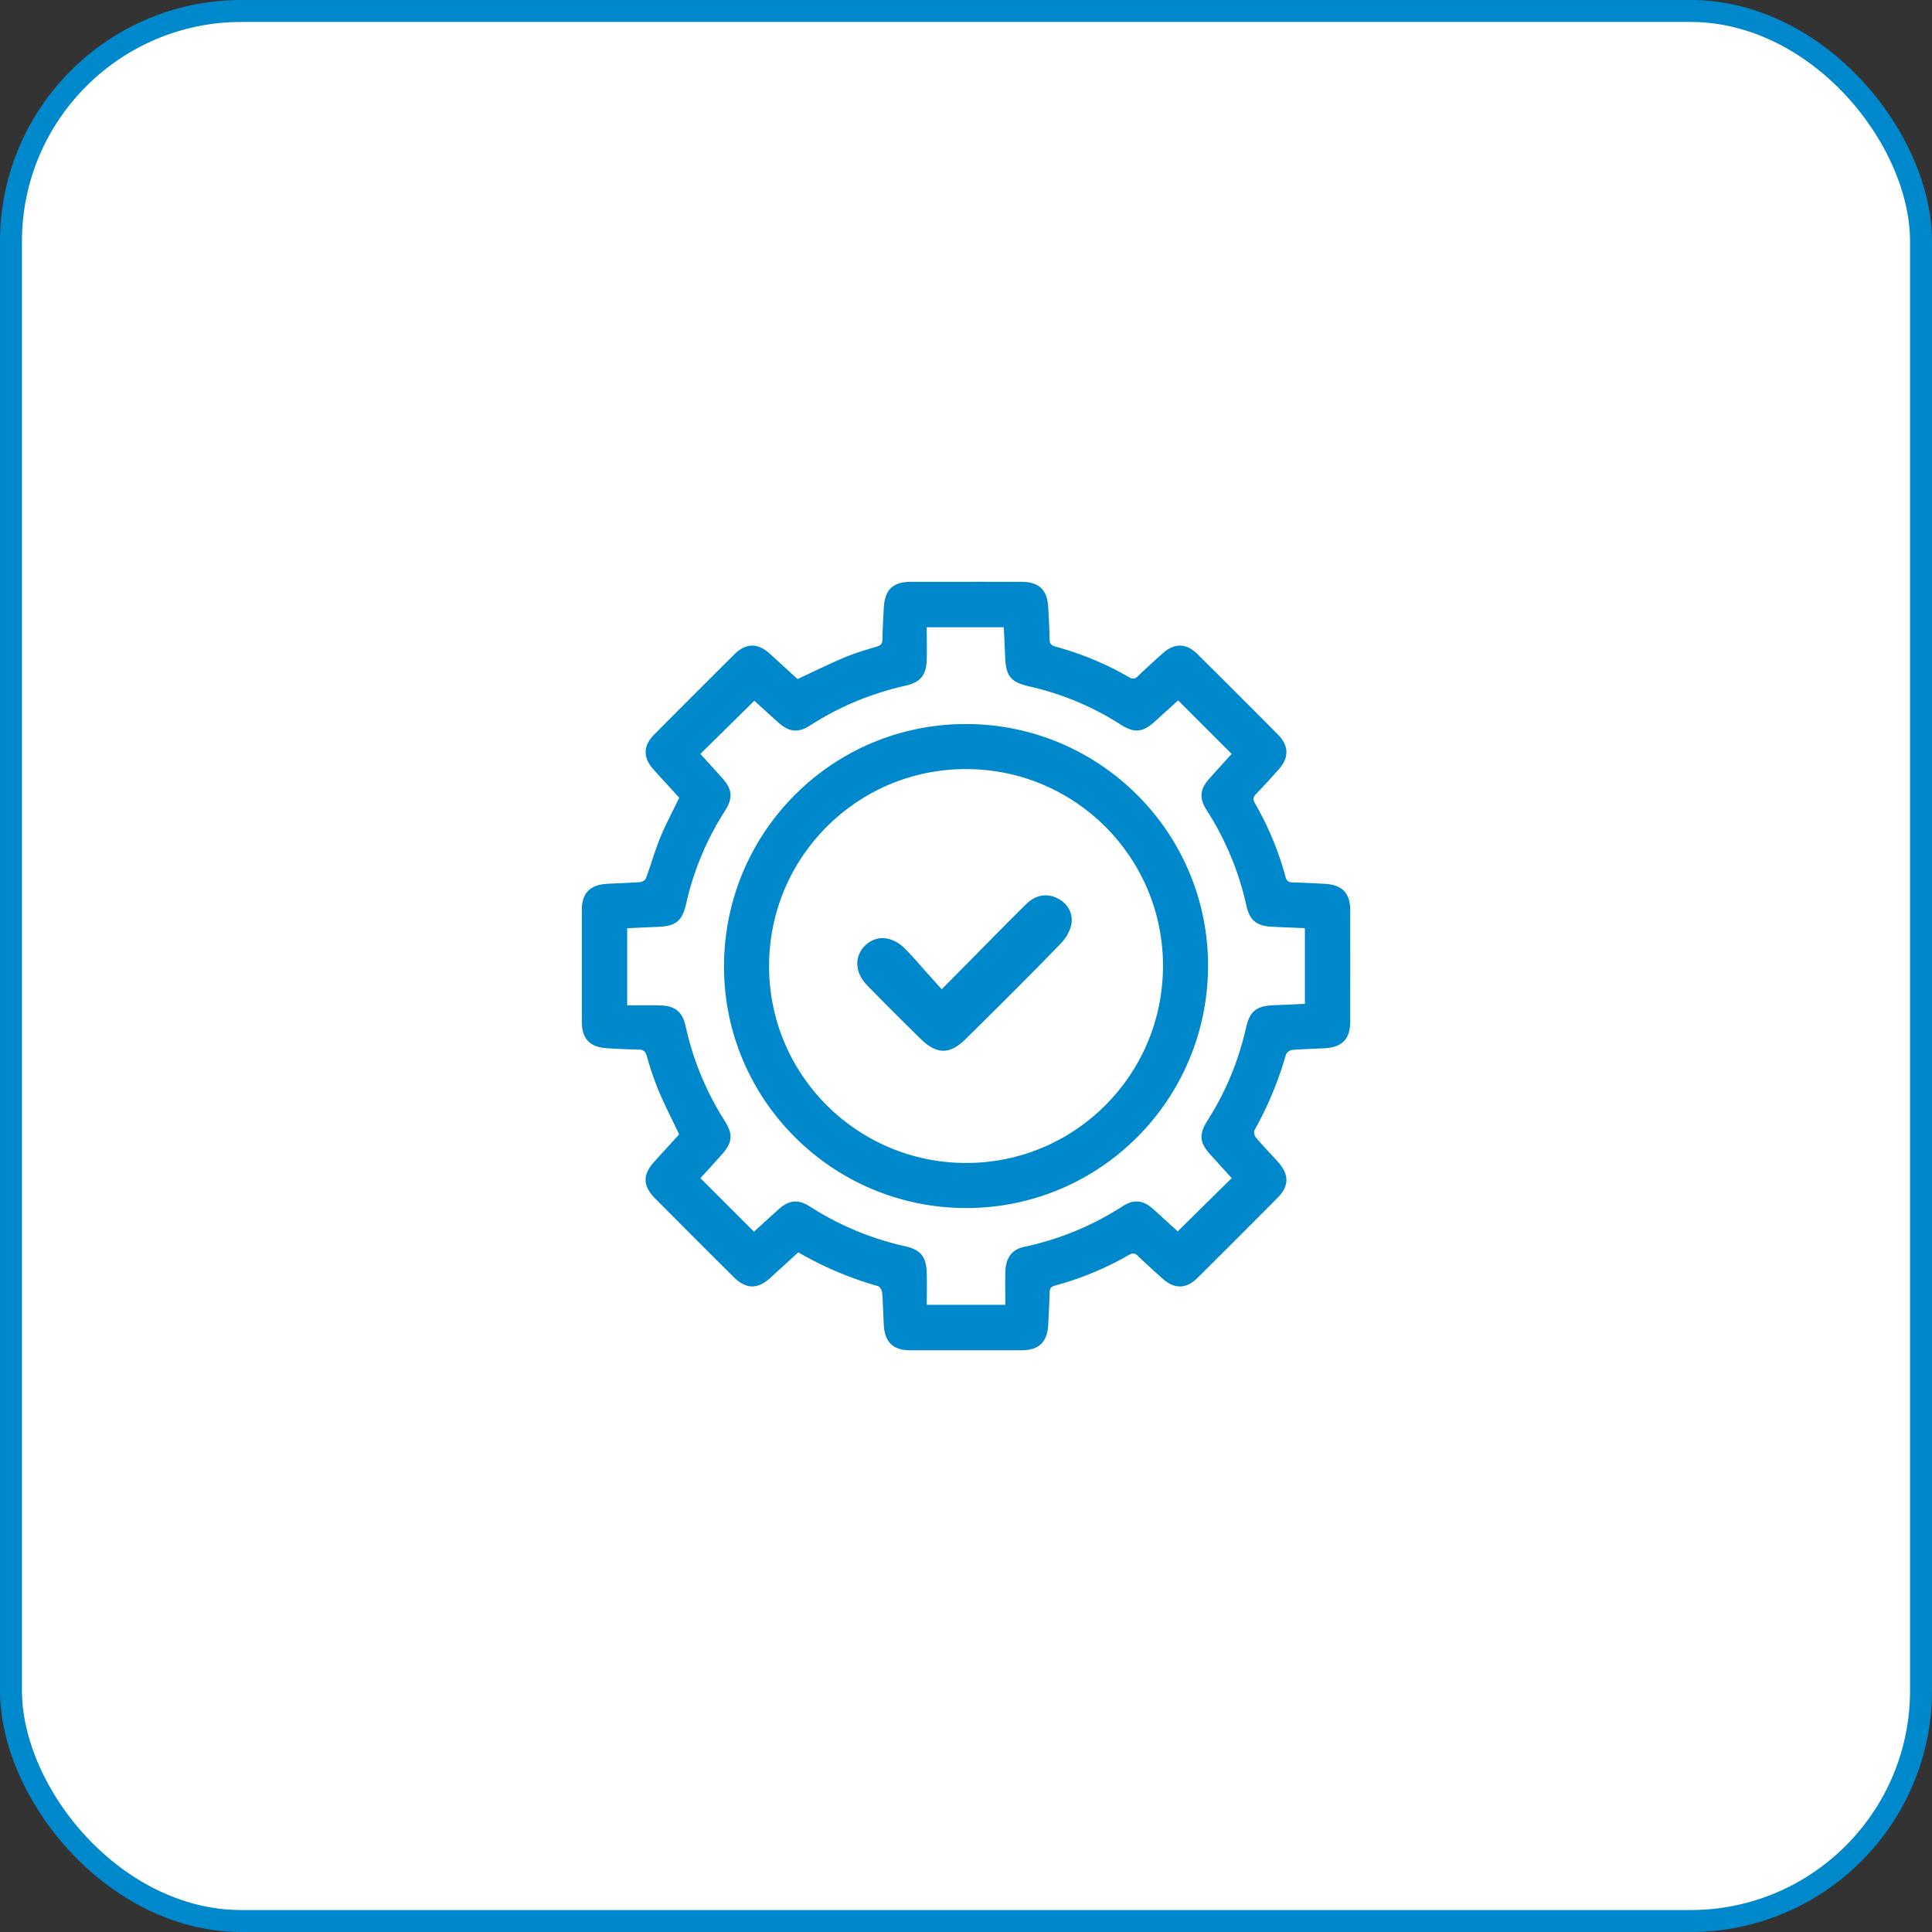 <svg xmlns="http://www.w3.org/2000/svg" width="88" height="88" fill="none"><rect width="100%" height="100%" fill="#333333" stroke="none"/><rect width="87" height="87" x=".5" y=".5" fill="#fff" rx="10.5"></rect><g fill="#08C" clip-path="url(#a)"><path d="M30.939 36.335c-.387-.423-.772-.842-1.154-1.264-.509-.562-.506-1.093.023-1.624a877.882 877.882 0 0 1 3.649-3.649c.517-.513 1.054-.52 1.6-.028.43.388.856.782 1.27 1.161.719-.334 1.41-.677 2.119-.976.48-.202.984-.352 1.485-.503.181-.054.26-.125.263-.322.008-.477.037-.955.061-1.433.042-.838.414-1.196 1.244-1.196 1.674-.001 3.349-.002 5.023 0 .794 0 1.177.358 1.222 1.147.028.489.057.978.062 1.467.003.214.09.287.285.34 1.168.321 2.282.78 3.33 1.388.166.097.269.092.41-.045.367-.356.749-.699 1.13-1.04.53-.475 1.07-.47 1.575.03 1.23 1.22 2.454 2.444 3.674 3.673.502.506.511 1.047.04 1.576-.34.383-.685.762-1.04 1.131-.13.135-.156.236-.055.409a13.965 13.965 0 0 1 1.398 3.361c.052.191.138.252.328.256.489.01.978.037 1.467.064.794.044 1.153.424 1.153 1.215.002 1.686.002 3.373 0 5.058 0 .79-.362 1.17-1.155 1.215-.5.028-1.002.036-1.501.079-.1.008-.246.12-.272.212a16.158 16.158 0 0 1-1.424 3.427c-.046.082-.017.263.048.339.323.382.672.743 1.008 1.114.524.577.521 1.106-.021 1.651a904.215 904.215 0 0 1-3.625 3.625c-.533.53-1.067.534-1.625.03-.372-.337-.747-.67-1.105-1.02-.143-.138-.247-.136-.411-.041a14.067 14.067 0 0 1-3.363 1.394c-.172.047-.242.12-.246.3-.011.49-.038.98-.064 1.468-.043.815-.42 1.178-1.227 1.179H41.46c-.769-.001-1.156-.363-1.202-1.132-.03-.5-.036-1.002-.078-1.5-.009-.105-.105-.266-.192-.29a15.783 15.783 0 0 1-3.627-1.539c-.42.384-.838.767-1.258 1.149-.604.55-1.12.542-1.7-.037a1950.32 1950.32 0 0 1-3.551-3.553c-.583-.584-.594-1.091-.042-1.698.36-.396.722-.79 1.082-1.187.015-.016.025-.037.036-.057-.31-.655-.642-1.3-.924-1.967a13.783 13.783 0 0 1-.54-1.58c-.067-.233-.166-.305-.396-.307a28.701 28.701 0 0 1-1.434-.061c-.767-.047-1.132-.434-1.133-1.2v-5.092c.001-.763.368-1.149 1.14-1.194.5-.03 1.002-.038 1.501-.077.099-.007.245-.087.276-.168.23-.618.407-1.255.657-1.865.249-.607.563-1.189.864-1.814Zm22.705 19.75 2.458-2.423-.973-1.073c-.488-.539-.529-.92-.14-1.532a13.25 13.25 0 0 0 1.762-4.23c.175-.78.475-1.01 1.285-1.041.463-.018.926-.04 1.4-.061v-3.449c-.522-.022-1.031-.039-1.54-.066-.653-.036-.978-.304-1.12-.939a13.358 13.358 0 0 0-1.807-4.358c-.366-.57-.319-.97.14-1.478.34-.378.682-.754.991-1.096l-2.438-2.437-1.058.96c-.554.502-.938.54-1.56.142a12.951 12.951 0 0 0-4.134-1.732c-.887-.2-1.097-.473-1.129-1.391-.015-.438-.04-.876-.06-1.31h-3.51c0 .518.015 1.019-.003 1.518-.024.67-.293.992-.953 1.14-1.558.352-3.01.949-4.355 1.814-.55.353-.963.304-1.452-.137-.38-.341-.755-.685-1.088-.988L31.9 34.34c.318.35.647.71.974 1.073.486.537.528.924.139 1.533a13.193 13.193 0 0 0-1.763 4.231c-.175.778-.476 1.01-1.285 1.041-.463.018-.925.04-1.398.061v3.514c.523 0 1.032-.015 1.54.004.652.024.979.3 1.12.936a13.357 13.357 0 0 0 1.788 4.33c.387.607.344.993-.144 1.533l-.967 1.068 2.439 2.437c.353-.321.73-.666 1.109-1.007.488-.44.898-.486 1.452-.13a13.358 13.358 0 0 0 4.323 1.8c.702.158.96.475.983 1.19.016.486.003.974.003 1.478h3.579c0-.53-.016-1.043.004-1.553.023-.603.309-.97.852-1.086 1.61-.342 3.102-.96 4.487-1.85.516-.331.934-.281 1.396.132.382.342.758.69 1.113 1.013v-.001Z"></path><path d="M44.01 32.978c6.101.01 11.042 4.967 11.015 11.05-.027 6.096-4.955 11.007-11.034 10.997-6.099-.01-11.042-4.97-11.014-11.051.028-6.096 4.954-11.005 11.034-10.996Zm.005 2.052c-4.957-.01-8.974 3.993-8.985 8.956-.012 4.954 3.996 8.975 8.958 8.986 4.955.011 8.973-3.994 8.985-8.958.012-4.955-3.994-8.974-8.958-8.984Z"></path><path d="M48.2 40.934a1.233 1.233 0 0 0-.579-.153c-.309 0-.611.136-.873.394-.728.716-1.446 1.446-2.207 2.219-.336.34-.68.69-1.036 1.049l-.61.615-.58-.642c-.145-.159-.278-.31-.405-.456a13.763 13.763 0 0 0-.719-.778c-.297-.29-.65-.45-.992-.45-.3 0-.577.12-.804.346-.495.492-.456 1.23.096 1.796.75.769 1.556 1.575 2.463 2.464.353.346.695.522 1.016.522.32 0 .639-.167.975-.497 1.227-1.206 2.837-2.8 4.405-4.422a1.83 1.83 0 0 0 .434-.772c.123-.497-.107-.981-.583-1.235Z"></path></g><rect width="87" height="87" x=".5" y=".5" stroke="#08C" rx="10.5"></rect><defs><clipPath id="a"><path fill="#fff" d="M26.5 26.5h35v35h-35z"></path></clipPath></defs></svg>